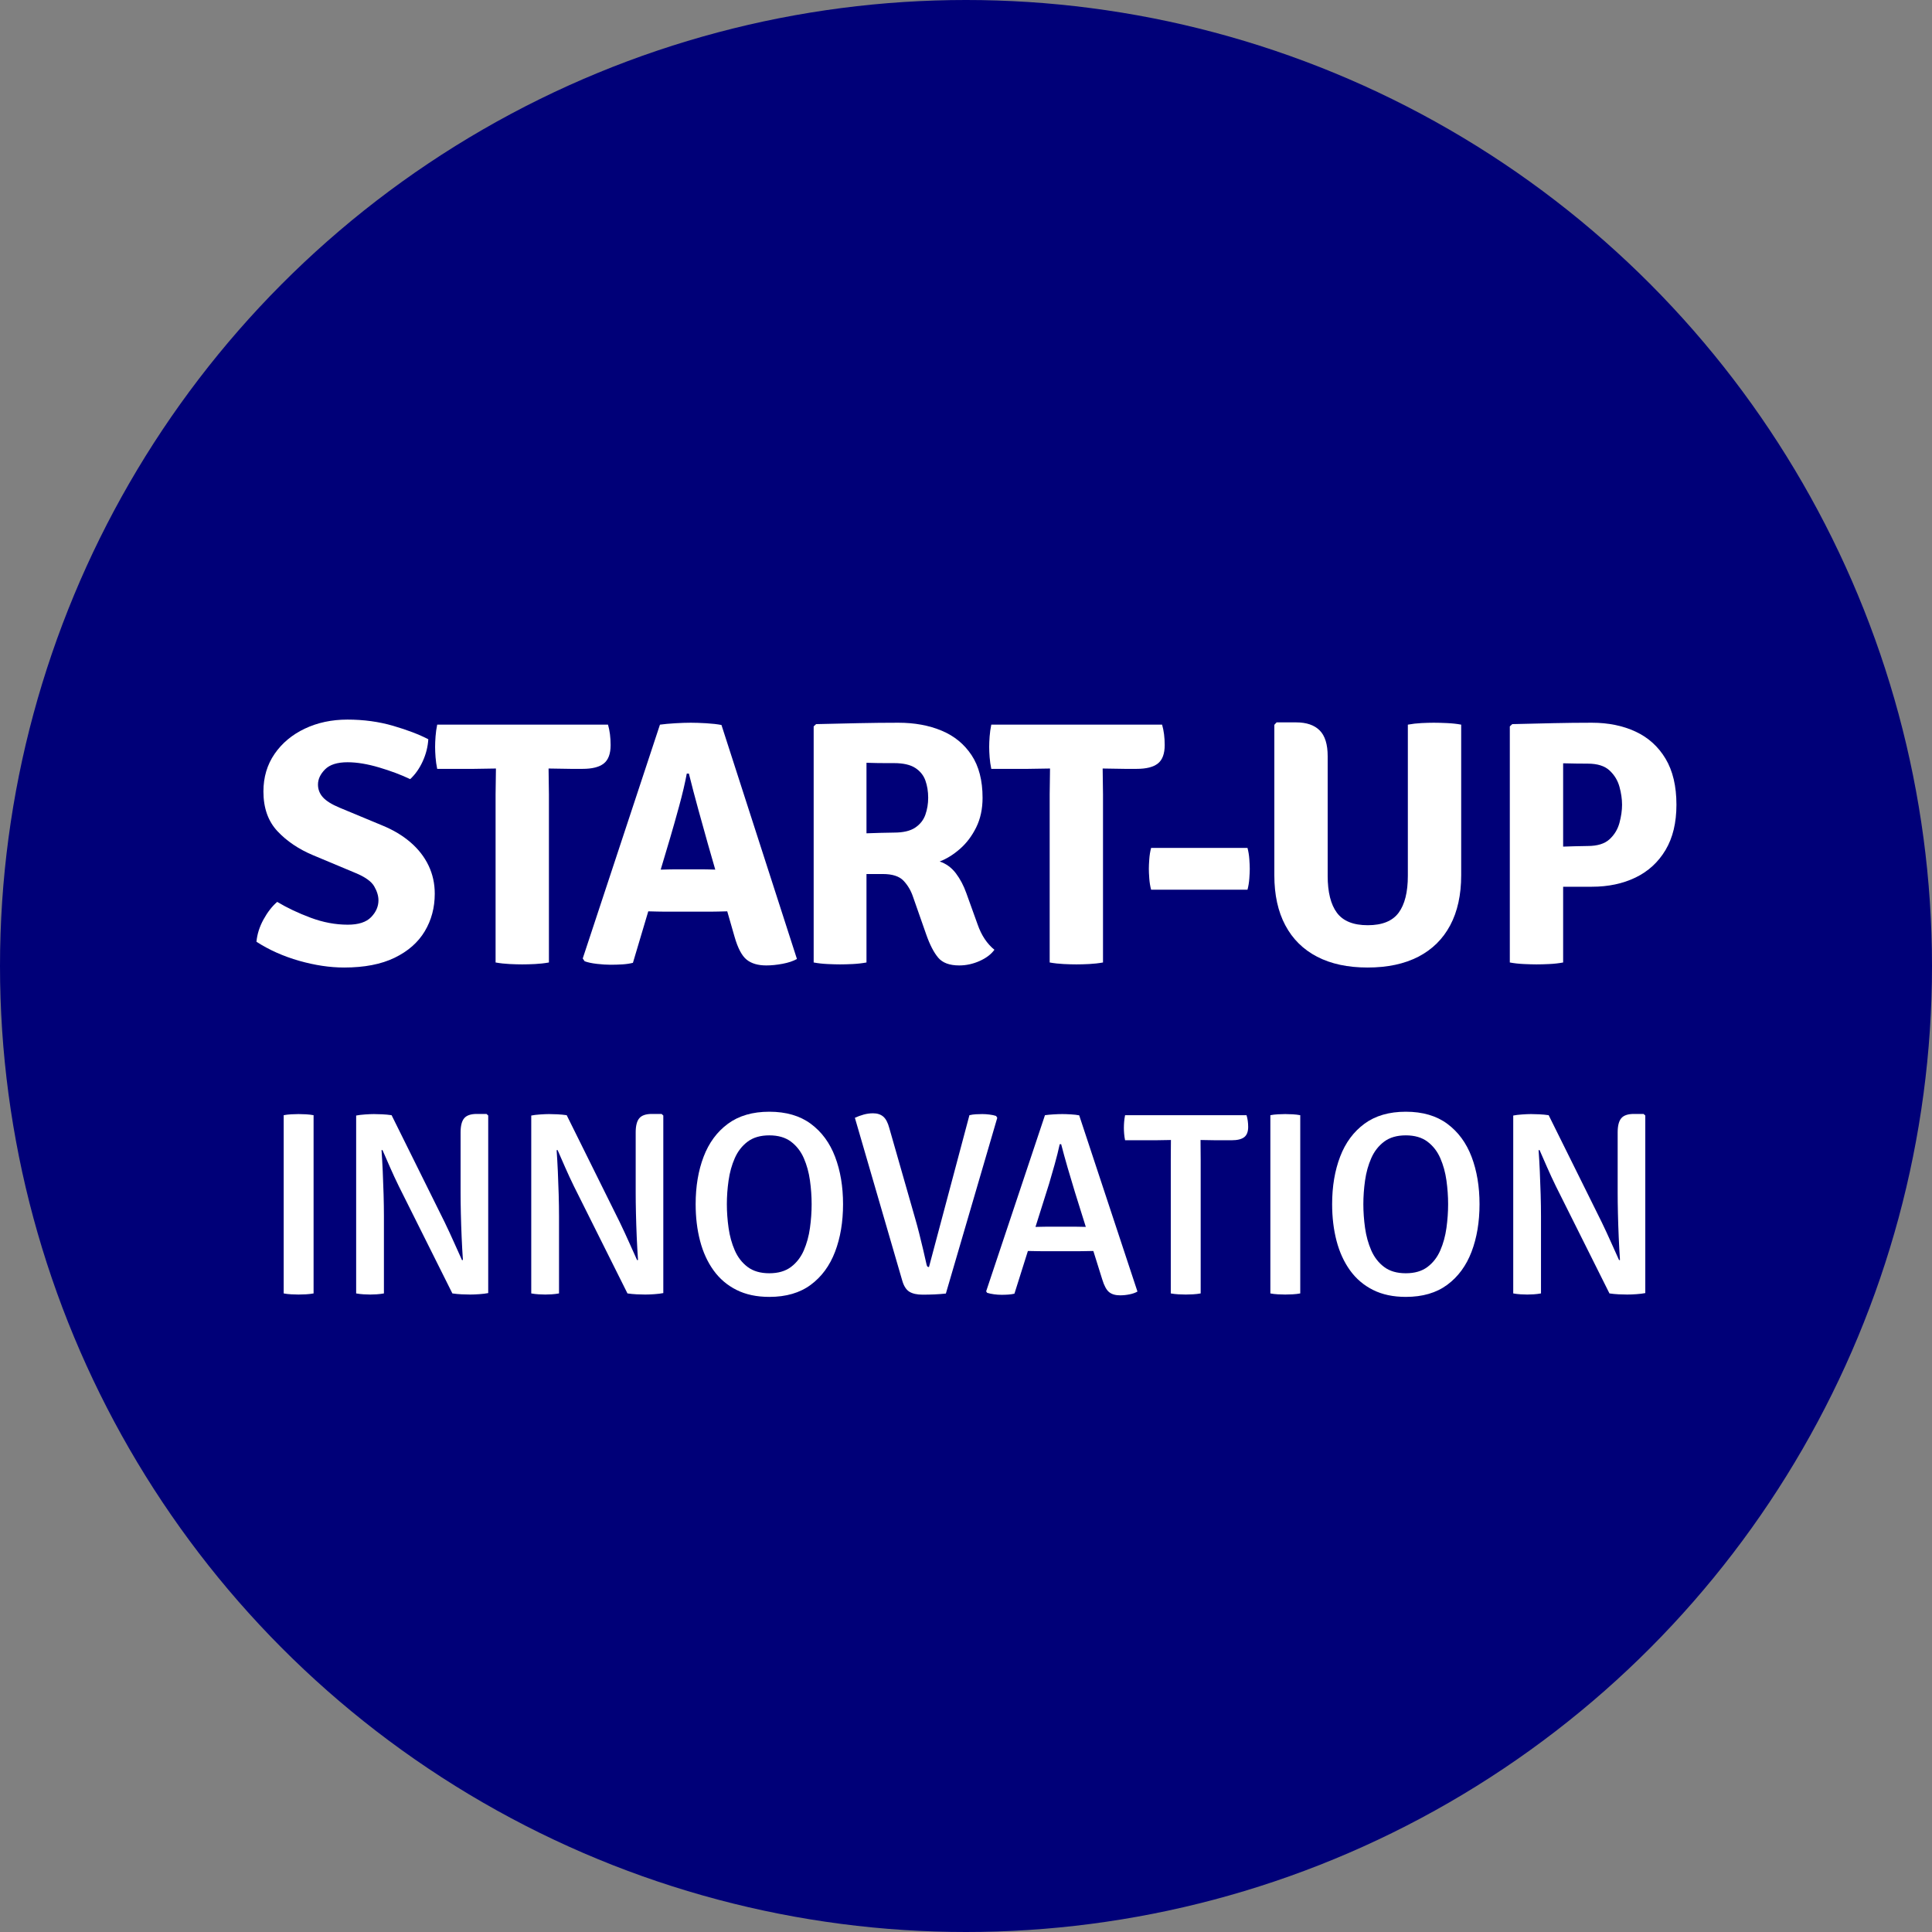 <?xml version="1.0" encoding="UTF-8" standalone="no"?>
<!DOCTYPE svg PUBLIC "-//W3C//DTD SVG 1.1//EN" "http://www.w3.org/Graphics/SVG/1.1/DTD/svg11.dtd">
<svg width="100%" height="100%" viewBox="0 0 1848 1848" version="1.1" xmlns="http://www.w3.org/2000/svg" xmlns:xlink="http://www.w3.org/1999/xlink" xml:space="preserve" xmlns:serif="http://www.serif.com/" style="fill-rule:evenodd;clip-rule:evenodd;stroke-linejoin:round;stroke-miterlimit:2;">
    <rect x="0" y="0" width="1848" height="1848" fill="#808080" stroke="none"/>
    <g transform="matrix(1,0,0,1,-316.157,-829.937)">
        <g transform="matrix(1,0,0,1,-210.843,10.937)">
            <circle cx="1451" cy="1743" r="924" style="fill:rgb(0,0,120);"/>
        </g>
        <g transform="matrix(1.096,0,6.93889e-18,0.32,-168.206,1071.5)">
            <path d="M665.754,2060.15C666.362,2037.6 668.416,2015.39 671.915,1993.53C675.413,1971.67 679.394,1954.15 683.856,1940.97C692.475,1958.66 702.211,1974.45 713.061,1988.33C723.912,2002.21 734.712,2009.14 745.462,2009.14C754.791,2009.14 761.586,2001.6 765.845,1986.51C770.104,1971.41 772.234,1954.67 772.234,1936.28C772.234,1923.1 770.991,1909.13 768.507,1894.39C766.022,1879.64 760.47,1866.2 751.85,1854.06L715.191,1801.49C702.616,1783.45 692.247,1759.51 684.084,1729.67C675.92,1699.83 671.839,1660.28 671.839,1611.01C671.839,1568.34 675.084,1530.87 681.574,1498.6C688.064,1466.33 696.861,1441.18 707.966,1423.14C719.07,1405.09 731.467,1396.07 745.157,1396.07C759.355,1396.07 772.69,1402.32 785.163,1414.81C797.637,1427.3 807.828,1440.66 815.738,1454.88C815.333,1477.43 813.71,1499.38 810.871,1520.72C808.031,1542.06 804.38,1559.84 799.918,1574.06C792.11,1561.23 783.085,1549.6 772.842,1539.19C762.6,1528.78 753.422,1523.58 745.31,1523.58C736.284,1523.58 729.718,1530.69 725.611,1544.92C721.504,1559.14 719.45,1574.24 719.45,1590.19C719.45,1604.77 720.895,1617.52 723.785,1628.45C726.676,1639.38 731.518,1649.7 738.312,1659.41L775.58,1712.5C785.214,1726.03 793.454,1742.94 800.299,1763.24C807.144,1783.54 812.366,1806.61 815.967,1832.46C819.567,1858.31 821.367,1886.32 821.367,1916.51C821.367,1958.14 818.451,1995.61 812.62,2028.92C806.789,2062.23 798.017,2088.6 786.304,2108.03C774.592,2127.46 759.913,2137.17 742.267,2137.17C729.895,2137.17 716.839,2130.49 703.098,2117.14C689.357,2103.78 676.909,2084.78 665.754,2060.15Z" style="fill:white;fill-rule:nonzero;"/>
            <path d="M823.496,1543.36C822.786,1531.56 822.305,1519.94 822.051,1508.49C821.798,1497.04 821.671,1486.8 821.671,1477.78C821.671,1468.76 821.798,1458.35 822.051,1446.56C822.305,1434.76 822.786,1422.96 823.496,1411.17L972.568,1411.17C974.089,1429.21 974.85,1449.51 974.85,1472.06C974.85,1498.08 972.872,1516.47 968.917,1527.22C964.962,1537.98 958.776,1543.36 950.359,1543.36L940.015,1543.36C937.784,1543.36 934.615,1543.18 930.508,1542.84C926.401,1542.49 923.232,1542.32 921.001,1542.32L874.454,1542.32C872.223,1542.32 869.08,1542.49 865.023,1542.84C860.967,1543.18 857.772,1543.36 855.44,1543.36L823.496,1543.36ZM874.454,1619.34C874.454,1605.12 874.505,1592.36 874.606,1581.09C874.708,1569.81 874.759,1556.89 874.759,1542.32L874.759,1476.74L920.697,1476.74L920.697,1542.32C920.697,1556.89 920.748,1569.81 920.849,1581.09C920.95,1592.36 921.001,1605.12 921.001,1619.34L921.001,2122.08C917.046,2124.51 912.99,2126.07 908.832,2126.76C904.674,2127.46 900.973,2127.8 897.728,2127.8C894.584,2127.8 890.908,2127.46 886.699,2126.76C882.491,2126.07 878.409,2124.51 874.454,2122.08L874.454,1619.34Z" style="fill:white;fill-rule:nonzero;"/>
            <path d="M1017.9,1411.17C1021.65,1409.43 1026.11,1408.04 1031.28,1407C1036.46,1405.96 1040.97,1405.44 1044.82,1405.44C1048.57,1405.44 1053.06,1405.96 1058.28,1407C1063.51,1408.04 1067.94,1409.78 1071.59,1412.21L1137.46,2111.67C1134.21,2117.92 1130.06,2122.69 1124.99,2125.98C1119.92,2129.28 1115.15,2130.93 1110.69,2130.93C1103.39,2130.93 1097.66,2125.12 1093.5,2113.49C1089.34,2101.87 1085.84,2079.06 1083,2045.06L1059.73,1767.66C1057.3,1738.17 1054.53,1704.17 1051.44,1665.66C1048.35,1627.15 1045.58,1591.06 1043.15,1557.41L1041.32,1557.41C1039.8,1585.51 1037.6,1617.69 1034.71,1653.95C1031.82,1690.21 1029.2,1721.87 1026.87,1748.93L994.32,2123.12C991.481,2125.55 988.388,2127.11 985.041,2127.8C981.695,2128.5 978.247,2128.85 974.697,2128.85C971.148,2128.85 967.193,2127.98 962.833,2126.24C958.472,2124.51 954.923,2121.91 952.185,2118.44L950.511,2110.11L1017.9,1411.17ZM1020.64,1970.11C1019.22,1970.11 1017.49,1970.03 1015.46,1969.85C1013.44,1969.68 1011.43,1969.51 1009.46,1969.33C1007.48,1969.16 1005.78,1969.07 1004.36,1969.07L980.174,1969.07L994.472,1844.69L1015.62,1844.69C1017.04,1844.69 1018.71,1844.6 1020.64,1844.43C1022.56,1844.25 1024.49,1844.08 1026.42,1843.91C1028.34,1843.73 1029.96,1843.65 1031.28,1843.65L1054.56,1843.65C1055.98,1843.65 1057.65,1843.73 1059.58,1843.91C1061.5,1844.08 1063.43,1844.25 1065.36,1844.43C1067.28,1844.6 1068.96,1844.69 1070.38,1844.69L1092.28,1844.69L1103.99,1969.07L1079.96,1969.07C1078.54,1969.07 1076.82,1969.16 1074.79,1969.33C1072.76,1969.51 1070.76,1969.68 1068.78,1969.85C1066.8,1970.03 1065.1,1970.11 1063.68,1970.11L1020.64,1970.11Z" style="fill:white;fill-rule:nonzero;"/>
            <path d="M1299.46,1629.75C1299.46,1663.06 1297.61,1692.55 1293.91,1718.22C1290.21,1743.9 1285.49,1765.32 1279.76,1782.5C1274.03,1799.67 1268.12,1812.25 1262.04,1820.23C1267.72,1826.82 1272.43,1838.62 1276.19,1855.62C1279.94,1872.62 1282.98,1892.39 1285.31,1914.95L1295.05,2007.58C1296.77,2024.59 1298.88,2039.42 1301.36,2052.08C1303.85,2064.74 1306.66,2075.41 1309.8,2084.09C1306.96,2097.62 1302.65,2108.81 1296.88,2117.66C1291.09,2126.5 1285.16,2130.93 1279.08,2130.93C1270.66,2130.93 1264.55,2123.21 1260.75,2107.77C1256.94,2092.33 1253.47,2069.34 1250.33,2038.81L1238.77,1925.88C1236.94,1907.14 1234.18,1891.09 1230.48,1877.74C1226.78,1864.38 1220.77,1857.7 1212.45,1857.7L1179.29,1857.7L1179.29,1738.52C1183.25,1737.83 1188.14,1737.13 1193.97,1736.44C1199.8,1735.74 1205.35,1735.14 1210.63,1734.62C1215.9,1734.1 1219.75,1733.84 1222.19,1733.84C1230.2,1733.84 1236.36,1728.89 1240.67,1719C1244.98,1709.12 1247.94,1696.19 1249.57,1680.23C1251.19,1664.27 1252,1647.44 1252,1629.75C1252,1611.01 1251.19,1593.84 1249.57,1578.23C1247.94,1562.61 1244.98,1550.04 1240.67,1540.49C1236.36,1530.95 1230.2,1526.18 1222.19,1526.18L1215.04,1526.18C1212.4,1526.18 1209.66,1526.1 1206.82,1525.92C1203.98,1525.75 1201.09,1525.49 1198.15,1525.14L1198.15,2122.08C1194.3,2124.51 1190.29,2126.07 1186.14,2126.76C1181.98,2127.46 1178.28,2127.8 1175.03,2127.8C1172.19,2127.8 1168.59,2127.46 1164.23,2126.76C1159.87,2126.07 1155.81,2124.51 1152.06,2122.08L1152.06,1416.37L1154.19,1409.61C1166.97,1408.56 1179.29,1407.61 1191.16,1406.74C1203.02,1405.88 1214.63,1405.44 1225.99,1405.44C1240.09,1405.44 1252.66,1413.34 1263.71,1429.12C1274.77,1444.91 1283.49,1469.37 1289.88,1502.5C1296.27,1535.64 1299.46,1578.05 1299.46,1629.75Z" style="fill:white;fill-rule:nonzero;"/>
            <path d="M1307.07,1543.36C1306.36,1531.56 1305.88,1519.94 1305.62,1508.49C1305.37,1497.04 1305.24,1486.8 1305.24,1477.78C1305.24,1468.76 1305.37,1458.35 1305.62,1446.56C1305.88,1434.76 1306.36,1422.96 1307.07,1411.17L1456.14,1411.17C1457.66,1429.21 1458.42,1449.51 1458.42,1472.06C1458.42,1498.08 1456.44,1516.47 1452.49,1527.22C1448.53,1537.98 1442.35,1543.36 1433.93,1543.36L1423.59,1543.36C1421.36,1543.36 1418.19,1543.18 1414.08,1542.84C1409.97,1542.49 1406.8,1542.32 1404.57,1542.32L1358.03,1542.32C1355.79,1542.32 1352.65,1542.49 1348.59,1542.84C1344.54,1543.18 1341.34,1543.36 1339.01,1543.36L1307.07,1543.36ZM1358.03,1619.34C1358.03,1605.12 1358.08,1592.36 1358.18,1581.09C1358.28,1569.81 1358.33,1556.89 1358.33,1542.32L1358.33,1476.74L1404.27,1476.74L1404.27,1542.32C1404.27,1556.89 1404.32,1569.81 1404.42,1581.09C1404.52,1592.36 1404.57,1605.12 1404.57,1619.34L1404.57,2122.08C1400.62,2124.51 1396.56,2126.07 1392.4,2126.76C1388.25,2127.46 1384.54,2127.8 1381.3,2127.8C1378.15,2127.8 1374.48,2127.46 1370.27,2126.76C1366.06,2126.07 1361.98,2124.51 1358.03,2122.08L1358.03,1619.34Z" style="fill:white;fill-rule:nonzero;"/>
            <path d="M1446.56,1904.54C1445.74,1894.13 1445.21,1882.94 1444.96,1870.97C1444.7,1859 1444.58,1849.37 1444.58,1842.09C1444.58,1834.8 1444.7,1825.17 1444.96,1813.2C1445.21,1801.23 1445.74,1790.04 1446.56,1779.63L1530.67,1779.63C1531.49,1790.04 1532.02,1801.23 1532.27,1813.2C1532.53,1825.17 1532.65,1834.8 1532.65,1842.09C1532.65,1849.37 1532.53,1859 1532.27,1870.97C1532.02,1882.94 1531.49,1894.13 1530.67,1904.54L1446.56,1904.54Z" style="fill:white;fill-rule:nonzero;"/>
            <path d="M1717.17,1861.34C1717.17,1919.98 1713.97,1969.85 1707.58,2010.97C1701.19,2052.08 1691.91,2083.39 1679.75,2104.91C1667.58,2126.42 1652.82,2137.17 1635.48,2137.17C1618.24,2137.17 1603.56,2126.42 1591.44,2104.91C1579.33,2083.39 1570.07,2052.08 1563.68,2010.97C1557.29,1969.85 1554.1,1919.98 1554.1,1861.34L1554.1,1411.69L1556.08,1404.4L1573.11,1404.4C1582.14,1404.4 1588.98,1412.38 1593.65,1428.34C1598.31,1444.3 1600.65,1469.98 1600.65,1505.37L1600.65,1862.9C1600.65,1911.82 1603.33,1948.69 1608.71,1973.5C1614.08,1998.3 1623.06,2010.71 1635.63,2010.71C1648.21,2010.71 1657.18,1998.3 1662.56,1973.5C1667.93,1948.69 1670.62,1911.82 1670.62,1862.9L1670.62,1411.17C1674.47,1408.74 1678.43,1407.18 1682.48,1406.48C1686.54,1405.79 1690.14,1405.44 1693.28,1405.44C1696.23,1405.44 1700,1405.79 1704.62,1406.48C1709.23,1407.18 1713.41,1408.74 1717.17,1411.17L1717.17,1861.34Z" style="fill:white;fill-rule:nonzero;"/>
            <path d="M1905.03,1650.57C1905.03,1704.34 1901.86,1749.45 1895.52,1785.88C1889.18,1822.31 1880.46,1849.72 1869.36,1868.11C1858.25,1886.5 1845.55,1895.69 1831.25,1895.69L1786.53,1895.69L1786.53,1778.59C1789.37,1777.9 1793.63,1777.2 1799.31,1776.51C1804.99,1775.82 1810.59,1775.21 1816.12,1774.69C1821.64,1774.17 1825.47,1773.91 1827.6,1773.91C1836.02,1773.91 1842.36,1767.23 1846.62,1753.87C1850.87,1740.51 1853.76,1724.21 1855.29,1704.95C1856.81,1685.69 1857.57,1667.57 1857.57,1650.57C1857.57,1633.57 1856.81,1615.61 1855.29,1596.7C1853.76,1577.79 1850.87,1561.57 1846.62,1548.04C1842.36,1534.51 1836.02,1527.74 1827.6,1527.74C1824.36,1527.74 1821.01,1527.66 1817.56,1527.48C1814.11,1527.31 1810.31,1527.05 1806.15,1526.7L1806.15,2122.08C1802.4,2124.51 1798.37,2126.07 1794.06,2126.76C1789.75,2127.46 1786.02,2127.8 1782.88,2127.8C1780.04,2127.8 1776.39,2127.46 1771.93,2126.76C1767.47,2126.07 1763.36,2124.51 1759.61,2122.08L1759.61,1416.37L1761.74,1409.61C1774.51,1408.56 1786.45,1407.61 1797.56,1406.74C1808.66,1405.88 1819.89,1405.44 1831.25,1405.44C1845.55,1405.44 1858.25,1414.29 1869.36,1431.98C1880.46,1449.68 1889.18,1476.65 1895.52,1512.91C1901.86,1549.17 1905.03,1595.05 1905.03,1650.57Z" style="fill:white;fill-rule:nonzero;"/>
        </g>
        <g transform="matrix(1.208,2.77556e-17,0,0.245,-312.423,1551.32)">
            <path d="M744.977,1409.51C746.737,1407.78 748.724,1406.62 750.938,1406.02C753.152,1405.42 755.078,1405.12 756.714,1405.12C758.523,1405.12 760.507,1405.42 762.666,1406.02C764.825,1406.62 766.819,1407.78 768.648,1409.51L768.648,2105.32C766.819,2107.04 764.825,2108.21 762.666,2108.8C760.507,2109.4 758.523,2109.7 756.714,2109.7C755.078,2109.7 753.152,2109.4 750.938,2108.8C748.724,2108.21 746.737,2107.04 744.977,2105.32L744.977,1409.51Z" style="fill:white;fill-rule:nonzero;"/>
            <path d="M802.36,1410.84C804.252,1408.93 806.638,1407.5 809.52,1406.55C812.401,1405.6 814.695,1405.12 816.402,1405.12C818.242,1405.12 820.449,1405.42 823.024,1406.02C825.598,1406.62 828.065,1407.78 830.425,1409.51L824.284,1544.52L822.455,1546.12C822.81,1570.59 823.127,1597.89 823.406,1628.03C823.685,1658.17 823.912,1688.6 824.086,1719.31C824.26,1750.02 824.347,1778.25 824.347,1804L824.347,2105.32C822.386,2107.04 820.468,2108.21 818.591,2108.8C816.715,2109.4 815.007,2109.7 813.467,2109.7C811.999,2109.7 810.253,2109.4 808.231,2108.8C806.209,2108.21 804.252,2107.04 802.36,2105.32L802.36,1410.84ZM836.163,1687.02C833.654,1661.69 831.333,1637.02 829.202,1613.04C827.07,1589.05 825.064,1566.48 823.184,1545.32L812.147,1480.24L830.425,1409.51L872.431,1827.27C875.086,1854.38 877.568,1880.75 879.877,1906.37C882.186,1931.99 884.298,1955.12 886.213,1975.76L897.955,2037.03L878.549,2105.32L836.163,1687.02ZM906.929,1410.75L906.929,2103.99C905.001,2105.89 902.653,2107.32 899.886,2108.27C897.119,2109.22 894.699,2109.7 892.627,2109.7C890.586,2109.7 888.329,2109.4 885.855,2108.8C883.381,2108.21 880.946,2107.04 878.549,2105.32L885.006,1976.55L886.887,1974.69C886.501,1946.86 886.168,1917.12 885.888,1885.46C885.609,1853.81 885.4,1822.86 885.26,1792.61C885.121,1762.37 885.051,1735.53 885.051,1712.1L885.051,1476.72C885.051,1450.99 886.005,1432.53 887.912,1421.36C889.82,1410.18 893.151,1404.59 897.905,1404.59L905.579,1404.59L906.929,1410.75Z" style="fill:white;fill-rule:nonzero;"/>
            <path d="M941.005,1410.84C942.897,1408.93 945.283,1407.5 948.165,1406.55C951.046,1405.6 953.34,1405.12 955.048,1405.12C956.887,1405.12 959.094,1405.42 961.669,1406.02C964.243,1406.62 966.71,1407.78 969.071,1409.51L962.929,1544.52L961.1,1546.12C961.455,1570.59 961.772,1597.89 962.051,1628.03C962.33,1658.17 962.557,1688.6 962.731,1719.31C962.905,1750.02 962.992,1778.25 962.992,1804L962.992,2105.32C961.032,2107.04 959.113,2108.21 957.237,2108.8C955.36,2109.4 953.652,2109.7 952.112,2109.7C950.644,2109.7 948.899,2109.4 946.876,2108.8C944.854,2108.21 942.897,2107.04 941.005,2105.32L941.005,1410.84ZM974.808,1687.02C972.299,1661.69 969.979,1637.02 967.847,1613.04C965.715,1589.05 963.709,1566.48 961.83,1545.32L950.793,1480.24L969.071,1409.51L1011.08,1827.27C1013.73,1854.38 1016.21,1880.75 1018.52,1906.37C1020.83,1931.99 1022.94,1955.12 1024.86,1975.76L1036.6,2037.03L1017.19,2105.32L974.808,1687.02ZM1045.57,1410.75L1045.57,2103.99C1043.65,2105.89 1041.3,2107.32 1038.53,2108.27C1035.76,2109.22 1033.34,2109.7 1031.27,2109.7C1029.23,2109.7 1026.97,2109.4 1024.5,2108.8C1022.03,2108.21 1019.59,2107.04 1017.19,2105.32L1023.65,1976.55L1025.53,1974.69C1025.15,1946.86 1024.81,1917.12 1024.53,1885.46C1024.25,1853.81 1024.05,1822.86 1023.91,1792.61C1023.77,1762.37 1023.7,1735.53 1023.7,1712.1L1023.7,1476.72C1023.7,1450.99 1024.65,1432.53 1026.56,1421.36C1028.46,1410.18 1031.8,1404.59 1036.55,1404.59L1044.22,1404.59L1045.57,1410.75Z" style="fill:white;fill-rule:nonzero;"/>
            <path d="M1095.89,1756.9C1095.89,1787.16 1096.34,1818.09 1097.25,1849.69C1098.15,1881.29 1099.78,1910.48 1102.16,1937.27C1104.53,1964.05 1107.92,1985.63 1112.34,2002.02C1116.76,2018.41 1122.48,2026.61 1129.5,2026.61C1136.53,2026.61 1142.25,2018.41 1146.67,2002.02C1151.08,1985.63 1154.47,1964.05 1156.83,1937.27C1159.18,1910.48 1160.81,1881.29 1161.69,1849.69C1162.58,1818.09 1163.02,1787.16 1163.02,1756.9C1163.02,1726.64 1162.58,1695.8 1161.69,1664.37C1160.81,1632.94 1159.18,1603.92 1156.83,1577.3C1154.47,1550.69 1151.08,1529.19 1146.67,1512.8C1142.25,1496.41 1136.53,1488.21 1129.5,1488.21C1122.48,1488.21 1116.76,1496.41 1112.34,1512.8C1107.92,1529.19 1104.53,1550.69 1102.16,1577.3C1099.78,1603.92 1098.15,1632.94 1097.25,1664.37C1096.34,1695.8 1095.89,1726.64 1095.89,1756.9ZM1071.18,1756.9C1071.18,1687.65 1073.29,1625.81 1077.5,1571.4C1081.72,1516.98 1088.14,1474.14 1096.76,1442.86C1105.39,1411.59 1116.3,1395.95 1129.5,1395.95C1142.81,1395.95 1153.78,1411.72 1162.4,1443.25C1171.03,1474.79 1177.43,1517.76 1181.61,1572.17C1185.8,1626.59 1187.89,1688.16 1187.89,1756.9C1187.89,1826.32 1185.78,1888.28 1181.56,1942.78C1177.34,1997.29 1170.93,2040.26 1162.32,2071.7C1153.72,2103.15 1142.78,2118.87 1129.5,2118.87C1119.52,2118.87 1110.86,2109.8 1103.53,2091.66C1096.2,2073.53 1090.14,2048.09 1085.36,2015.34C1080.57,1982.6 1077.01,1944.22 1074.68,1900.22C1072.34,1856.22 1071.18,1808.45 1071.18,1756.9Z" style="fill:white;fill-rule:nonzero;"/>
            <path d="M1287.96,1409.51C1289.55,1407.6 1291.21,1406.4 1292.95,1405.89C1294.68,1405.38 1296.42,1405.12 1298.17,1405.12C1299.87,1405.12 1301.74,1405.73 1303.76,1406.93C1305.78,1408.13 1307.54,1409.95 1309.06,1412.39L1310,1419.84L1269.31,2105.8C1266.48,2107.35 1263.49,2108.47 1260.34,2109.16C1257.18,2109.84 1254.07,2110.18 1250.98,2110.18C1246.46,2110.18 1242.94,2106.36 1240.42,2098.72C1237.89,2091.07 1236,2076.48 1234.75,2054.95L1197.26,1419.62C1199.43,1414.64 1201.74,1410.47 1204.19,1407.11C1206.65,1403.75 1209.14,1402.07 1211.66,1402.07C1215.01,1402.07 1217.7,1406.4 1219.75,1415.06C1221.79,1423.72 1223.37,1438.47 1224.49,1459.31L1245.14,1815.2C1246.15,1832.29 1247.17,1851.08 1248.22,1871.56C1249.27,1892.04 1250.29,1912.68 1251.28,1933.48C1252.28,1954.29 1253.18,1973.81 1254,1992.04C1254.21,1996.51 1254.45,1999.33 1254.73,2000.53C1255.01,2001.73 1255.41,2002.33 1255.93,2002.33L1287.96,1409.51Z" style="fill:white;fill-rule:nonzero;"/>
            <path d="M1347.77,1409.51C1349.67,1408.13 1351.94,1407.06 1354.59,1406.29C1357.23,1405.51 1359.54,1405.12 1361.5,1405.12C1363.39,1405.12 1365.67,1405.51 1368.34,1406.29C1371,1407.06 1373.18,1408.31 1374.88,1410.04L1421.01,2098.04C1419.33,2102.86 1417.23,2106.51 1414.72,2109.01C1412.21,2111.51 1409.71,2112.76 1407.24,2112.76C1403.52,2112.76 1400.62,2108.53 1398.53,2100.07C1396.44,2091.61 1394.64,2075.19 1393.14,2050.81L1371.54,1710.6C1369.69,1681.09 1367.77,1649.38 1365.78,1615.5C1363.79,1581.61 1362.07,1550.7 1360.61,1522.78L1359.46,1522.78C1358.43,1546.4 1357.08,1572.95 1355.41,1602.45C1353.74,1631.95 1352.29,1656.71 1351.07,1676.72L1323.6,2106.33C1322.16,2108.06 1320.57,2109.23 1318.82,2109.82C1317.07,2110.42 1315.28,2110.72 1313.46,2110.72C1311.47,2110.72 1309.44,2110.03 1307.38,2108.66C1305.32,2107.28 1303.52,2105.39 1301.99,2102.97L1301.2,2097.24L1347.77,1409.51ZM1345.79,1940.55C1345.09,1940.55 1343.8,1940.46 1341.92,1940.29C1340.05,1940.12 1338.18,1939.95 1336.31,1939.78C1334.44,1939.61 1333.13,1939.53 1332.4,1939.53L1321.13,1939.53L1328.48,1845.72L1338.38,1845.72C1339.12,1845.72 1340.32,1845.63 1341.99,1845.46C1343.66,1845.29 1345.33,1845.12 1346.98,1844.95C1348.64,1844.78 1349.8,1844.7 1350.47,1844.7L1370.29,1844.7C1370.99,1844.7 1372.19,1844.78 1373.88,1844.95C1375.57,1845.12 1377.27,1845.29 1378.97,1845.46C1380.67,1845.63 1381.89,1845.72 1382.63,1845.72L1392.8,1845.72L1399.04,1939.53L1387.82,1939.53C1387.08,1939.53 1385.76,1939.61 1383.86,1939.78C1381.95,1939.95 1380.06,1940.12 1378.19,1940.29C1376.32,1940.46 1375.03,1940.55 1374.33,1940.55L1345.79,1940.55Z" style="fill:white;fill-rule:nonzero;"/>
            <path d="M1411.21,1507.32C1410.86,1498.86 1410.61,1490.39 1410.47,1481.94C1410.33,1473.48 1410.26,1465.73 1410.26,1458.68C1410.26,1451.63 1410.33,1443.83 1410.47,1435.28C1410.61,1426.73 1410.86,1418.14 1411.21,1409.51L1507.38,1409.51C1508.25,1423.61 1508.68,1438.86 1508.68,1455.26C1508.68,1474.1 1507.62,1487.48 1505.51,1495.42C1503.39,1503.36 1500.1,1507.32 1495.62,1507.32L1483.16,1507.32C1481.78,1507.32 1479.78,1507.15 1477.16,1506.82C1474.55,1506.48 1472.52,1506.31 1471.07,1506.31L1447.4,1506.31C1445.98,1506.31 1443.98,1506.48 1441.4,1506.82C1438.82,1507.15 1436.79,1507.32 1435.3,1507.32L1411.21,1507.32ZM1447.4,1581.69C1447.4,1567.77 1447.41,1555.29 1447.45,1544.25C1447.49,1533.22 1447.51,1520.57 1447.51,1506.31L1447.51,1458.15L1470.96,1458.15L1470.96,1506.31C1470.96,1520.57 1470.98,1533.22 1471.01,1544.25C1471.05,1555.29 1471.07,1567.77 1471.07,1581.69L1471.07,2105.32C1469.17,2107.04 1467.16,2108.21 1465.03,2108.8C1462.91,2109.4 1460.98,2109.7 1459.23,2109.7C1457.52,2109.7 1455.6,2109.4 1453.46,2108.8C1451.32,2108.21 1449.3,2107.04 1447.4,2105.32L1447.4,1581.69Z" style="fill:white;fill-rule:nonzero;"/>
            <path d="M1526.25,1409.51C1528.01,1407.78 1530,1406.62 1532.21,1406.02C1534.43,1405.42 1536.35,1405.12 1537.99,1405.12C1539.8,1405.12 1541.78,1405.42 1543.94,1406.02C1546.1,1406.62 1548.1,1407.78 1549.92,1409.51L1549.92,2105.32C1548.1,2107.04 1546.1,2108.21 1543.94,2108.8C1541.78,2109.4 1539.8,2109.7 1537.99,2109.7C1536.35,2109.7 1534.43,2109.4 1532.21,2108.8C1530,2108.21 1528.01,2107.04 1526.25,2105.32L1526.25,1409.51Z" style="fill:white;fill-rule:nonzero;"/>
            <path d="M1599.88,1756.9C1599.88,1787.16 1600.33,1818.09 1601.23,1849.69C1602.13,1881.29 1603.77,1910.48 1606.14,1937.27C1608.52,1964.05 1611.91,1985.63 1616.33,2002.02C1620.74,2018.41 1626.46,2026.61 1633.49,2026.61C1640.52,2026.61 1646.24,2018.41 1650.65,2002.02C1655.07,1985.63 1658.45,1964.05 1660.81,1937.27C1663.17,1910.48 1664.79,1881.29 1665.68,1849.69C1666.56,1818.09 1667,1787.16 1667,1756.9C1667,1726.64 1666.56,1695.8 1665.68,1664.37C1664.79,1632.94 1663.17,1603.92 1660.81,1577.3C1658.45,1550.69 1655.07,1529.19 1650.65,1512.8C1646.24,1496.41 1640.52,1488.21 1633.49,1488.21C1626.46,1488.21 1620.74,1496.41 1616.33,1512.8C1611.91,1529.19 1608.52,1550.69 1606.14,1577.3C1603.77,1603.92 1602.13,1632.94 1601.23,1664.37C1600.33,1695.8 1599.88,1726.64 1599.88,1756.9ZM1575.16,1756.9C1575.16,1687.65 1577.27,1625.81 1581.49,1571.4C1585.7,1516.98 1592.13,1474.14 1600.75,1442.86C1609.37,1411.59 1620.29,1395.95 1633.49,1395.95C1646.8,1395.95 1657.77,1411.72 1666.39,1443.25C1675.01,1474.79 1681.41,1517.76 1685.6,1572.17C1689.78,1626.59 1691.87,1688.16 1691.87,1756.9C1691.87,1826.32 1689.76,1888.28 1685.55,1942.78C1681.33,1997.29 1674.92,2040.26 1666.31,2071.7C1657.7,2103.15 1646.76,2118.87 1633.49,2118.87C1623.5,2118.87 1614.84,2109.8 1607.52,2091.66C1600.19,2073.53 1594.13,2048.09 1589.34,2015.34C1584.56,1982.6 1581,1944.22 1578.66,1900.22C1576.33,1856.22 1575.16,1808.45 1575.16,1756.9Z" style="fill:white;fill-rule:nonzero;"/>
            <path d="M1718.56,1410.84C1720.45,1408.93 1722.84,1407.5 1725.72,1406.55C1728.6,1405.6 1730.89,1405.12 1732.6,1405.12C1734.44,1405.12 1736.65,1405.42 1739.22,1406.02C1741.79,1406.62 1744.26,1407.78 1746.62,1409.51L1740.48,1544.52L1738.65,1546.12C1739.01,1570.59 1739.32,1597.89 1739.6,1628.03C1739.88,1658.17 1740.11,1688.6 1740.28,1719.31C1740.46,1750.02 1740.54,1778.25 1740.54,1804L1740.54,2105.32C1738.58,2107.04 1736.66,2108.21 1734.79,2108.8C1732.91,2109.4 1731.2,2109.7 1729.66,2109.7C1728.19,2109.7 1726.45,2109.4 1724.43,2108.8C1722.4,2108.21 1720.45,2107.04 1718.56,2105.32L1718.56,1410.84ZM1752.36,1687.02C1749.85,1661.69 1747.53,1637.02 1745.4,1613.04C1743.27,1589.05 1741.26,1566.48 1739.38,1545.32L1728.34,1480.24L1746.62,1409.51L1788.63,1827.27C1791.28,1854.38 1793.76,1880.75 1796.07,1906.37C1798.38,1931.99 1800.5,1955.12 1802.41,1975.76L1814.15,2037.03L1794.75,2105.32L1752.36,1687.02ZM1823.13,1410.75L1823.13,2103.99C1821.2,2105.89 1818.85,2107.32 1816.08,2108.27C1813.32,2109.22 1810.9,2109.7 1808.82,2109.7C1806.78,2109.7 1804.53,2109.4 1802.05,2108.8C1799.58,2108.21 1797.14,2107.04 1794.75,2105.32L1801.2,1976.55L1803.08,1974.69C1802.7,1946.86 1802.36,1917.12 1802.09,1885.46C1801.81,1853.81 1801.6,1822.86 1801.46,1792.61C1801.32,1762.37 1801.25,1735.53 1801.25,1712.1L1801.25,1476.72C1801.25,1450.99 1802.2,1432.53 1804.11,1421.36C1806.02,1410.18 1809.35,1404.59 1814.1,1404.59L1821.78,1404.59L1823.13,1410.75Z" style="fill:white;fill-rule:nonzero;"/>
        </g>
    </g>
</svg>
